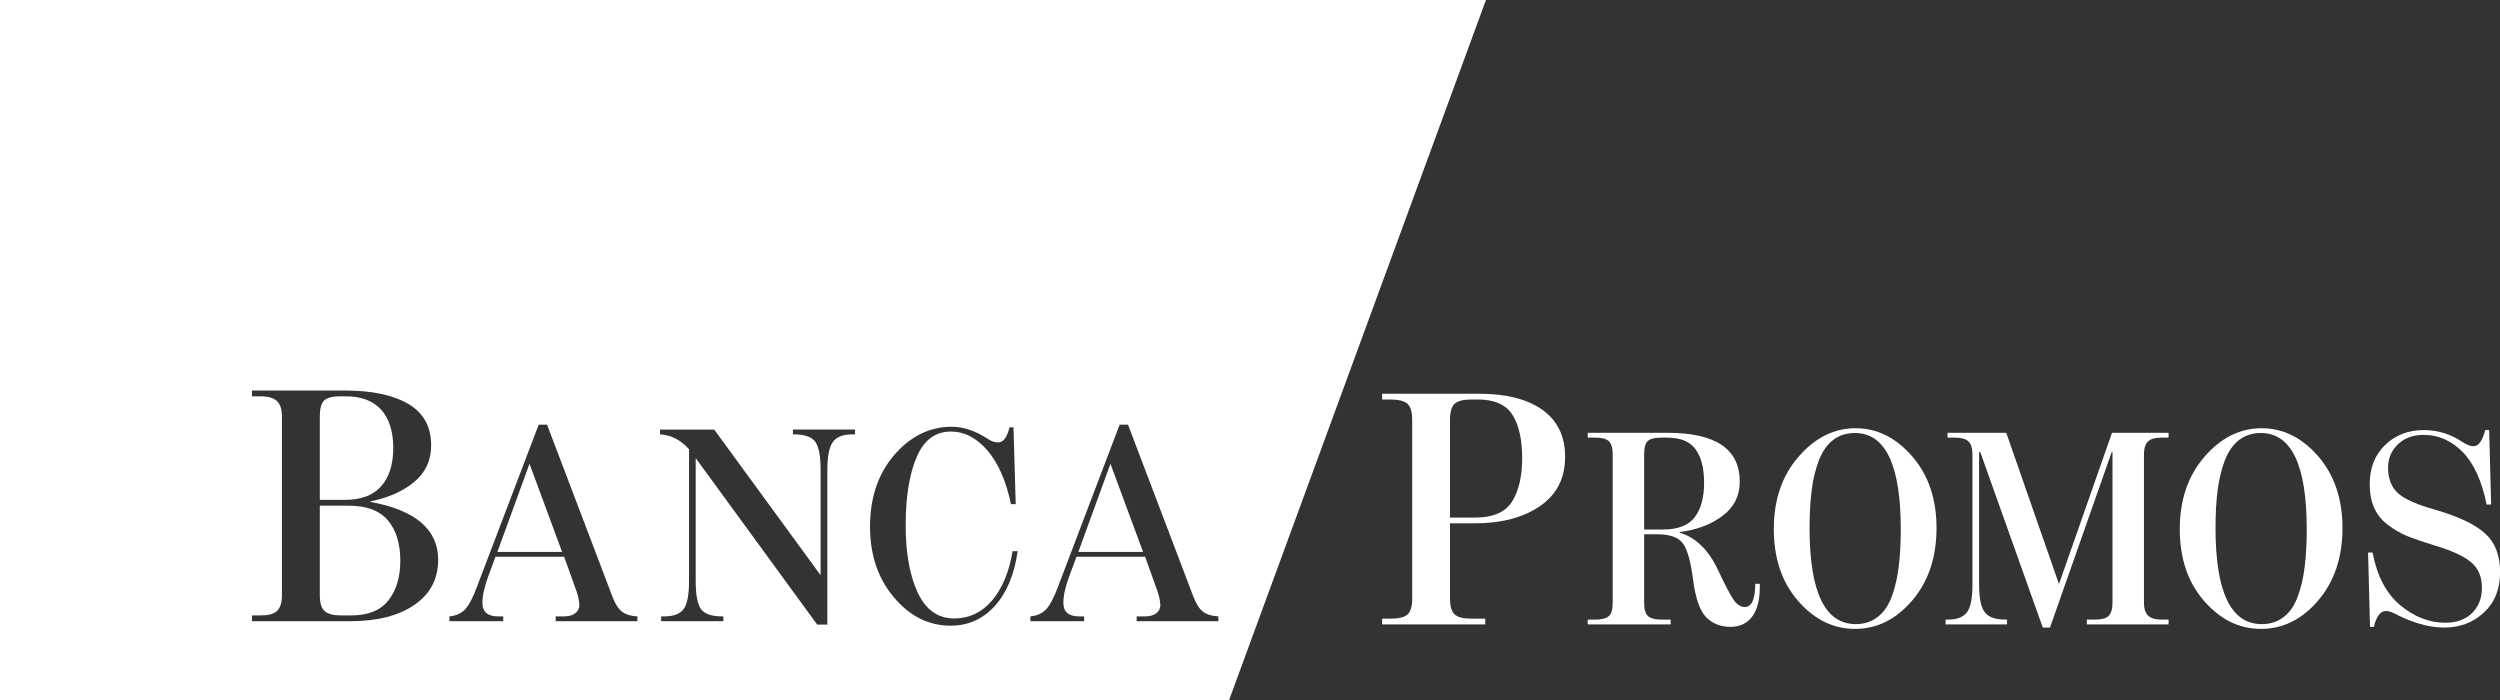 <?xml version="1.0" encoding="UTF-8"?>
<svg xmlns="http://www.w3.org/2000/svg" xmlns:xlink="http://www.w3.org/1999/xlink" width="100px" height="28px" viewBox="0 0 100 28" version="1.1">
<rect x="0" y="0" width="100" height="28" fill="#333333" stroke="none"/>
<g id="surface1">
<path style=" stroke:none;fill-rule:nonzero;fill:rgb(100%,100%,100%);fill-opacity:1;" d="M 13.945 20.227 L 12.793 20.227 L 12.793 23.82 C 12.793 24.117 12.855 24.328 12.984 24.441 C 13.113 24.559 13.332 24.617 13.637 24.617 L 14.055 24.617 C 14.727 24.617 15.223 24.414 15.539 24.012 C 15.855 23.609 16.012 23.082 16.012 22.43 C 16.012 21.746 15.848 21.207 15.516 20.816 C 15.184 20.422 14.66 20.227 13.945 20.227 Z M 13.945 20.227 "/>
<path style=" stroke:none;fill-rule:nonzero;fill:rgb(100%,100%,100%);fill-opacity:1;" d="M 19.895 22.078 L 22.484 22.078 L 21.18 18.551 Z M 19.895 22.078 "/>
<path style=" stroke:none;fill-rule:nonzero;fill:rgb(100%,100%,100%);fill-opacity:1;" d="M 0 0 L 0 28.066 L 49.141 28.066 L 59.438 0 Z M 16.582 24.191 C 15.953 24.629 15.094 24.848 14 24.848 L 10.078 24.848 L 10.078 24.617 L 10.418 24.617 C 10.734 24.617 10.953 24.559 11.082 24.438 C 11.211 24.316 11.277 24.105 11.277 23.809 L 11.277 16.664 C 11.277 16.371 11.211 16.164 11.074 16.039 C 10.938 15.914 10.719 15.852 10.418 15.852 L 10.078 15.852 L 10.078 15.621 L 13.809 15.621 C 14.883 15.621 15.723 15.801 16.332 16.156 C 16.941 16.516 17.246 17.066 17.246 17.816 C 17.246 18.418 17.02 18.906 16.57 19.277 C 16.117 19.652 15.531 19.91 14.812 20.059 L 14.812 20.074 C 16.621 20.406 17.527 21.18 17.527 22.391 C 17.527 23.156 17.211 23.758 16.582 24.191 Z M 25.496 24.848 L 22.227 24.848 L 22.227 24.656 L 22.555 24.656 C 22.754 24.656 22.906 24.613 23.008 24.531 C 23.113 24.449 23.168 24.348 23.176 24.227 C 23.176 24.031 23.113 23.766 22.984 23.438 L 22.566 22.27 L 19.82 22.27 L 19.531 23.051 C 19.375 23.473 19.297 23.828 19.297 24.113 C 19.297 24.477 19.508 24.656 19.93 24.656 L 20.129 24.656 L 20.129 24.848 L 17.977 24.848 L 17.977 24.656 C 18.254 24.629 18.469 24.527 18.621 24.355 C 18.773 24.184 18.922 23.895 19.07 23.492 L 21.547 16.988 L 21.883 16.988 L 24.496 23.863 C 24.605 24.156 24.734 24.355 24.883 24.469 C 25.027 24.578 25.23 24.641 25.496 24.656 Z M 34.199 17.375 L 34.086 17.375 C 33.715 17.375 33.457 17.477 33.312 17.684 C 33.164 17.887 33.094 18.262 33.094 18.809 L 33.094 24.984 L 32.688 24.984 L 27.828 18.324 L 27.828 23.234 C 27.828 23.797 27.898 24.172 28.043 24.367 C 28.188 24.559 28.469 24.656 28.891 24.656 L 28.934 24.656 L 28.934 24.848 L 26.445 24.848 L 26.445 24.656 L 26.57 24.656 C 26.945 24.656 27.203 24.559 27.348 24.359 C 27.488 24.164 27.562 23.789 27.562 23.234 L 27.562 17.969 C 27.223 17.594 26.836 17.395 26.402 17.375 L 26.402 17.184 L 28.57 17.184 L 32.824 23.008 L 32.824 18.809 C 32.824 18.246 32.754 17.867 32.609 17.668 C 32.461 17.473 32.18 17.375 31.762 17.375 L 31.719 17.375 L 31.719 17.18 L 34.199 17.18 Z M 39.793 24.238 C 39.316 24.766 38.727 25.027 38.023 25.027 C 37.152 25.027 36.395 24.652 35.758 23.895 C 35.117 23.141 34.801 22.195 34.801 21.062 C 34.801 19.906 35.125 18.949 35.77 18.199 C 36.418 17.449 37.188 17.07 38.07 17.07 C 38.539 17.07 39.023 17.234 39.523 17.562 C 39.664 17.656 39.801 17.699 39.926 17.695 C 40.133 17.695 40.285 17.496 40.379 17.094 L 40.539 17.094 L 40.629 20.164 L 40.438 20.164 C 40.246 19.246 39.934 18.531 39.5 18.023 C 39.066 17.516 38.578 17.262 38.031 17.262 C 37.414 17.262 36.957 17.602 36.668 18.281 C 36.375 18.961 36.227 19.871 36.227 21.016 C 36.227 22.129 36.391 23.027 36.711 23.711 C 37.035 24.395 37.523 24.738 38.168 24.738 C 38.766 24.738 39.27 24.5 39.68 24.023 C 40.086 23.547 40.363 22.887 40.504 22.047 L 40.707 22.047 C 40.574 22.98 40.27 23.711 39.793 24.238 Z M 48.734 24.848 L 45.465 24.848 L 45.465 24.656 L 45.793 24.656 C 45.992 24.656 46.145 24.613 46.25 24.531 C 46.352 24.449 46.406 24.348 46.414 24.227 C 46.414 24.031 46.352 23.766 46.223 23.438 L 45.805 22.27 L 43.059 22.27 L 42.77 23.051 C 42.613 23.473 42.535 23.828 42.535 24.113 C 42.535 24.477 42.746 24.656 43.168 24.656 L 43.367 24.656 L 43.367 24.848 L 41.215 24.848 L 41.215 24.656 C 41.492 24.629 41.707 24.527 41.859 24.355 C 42.012 24.184 42.16 23.895 42.312 23.492 L 44.785 16.988 L 45.121 16.988 L 47.734 23.863 C 47.844 24.156 47.977 24.355 48.121 24.469 C 48.266 24.578 48.469 24.641 48.734 24.656 Z M 48.734 24.848 "/>
<path style=" stroke:none;fill-rule:nonzero;fill:rgb(100%,100%,100%);fill-opacity:1;" d="M 15.25 19.445 C 15.57 19.082 15.73 18.57 15.73 17.91 C 15.73 17.254 15.566 16.746 15.246 16.387 C 14.922 16.031 14.449 15.852 13.824 15.852 L 13.609 15.852 C 13.297 15.852 13.082 15.91 12.965 16.02 C 12.852 16.133 12.793 16.344 12.793 16.652 L 12.793 19.996 L 13.785 19.996 C 14.441 19.996 14.93 19.812 15.25 19.445 Z M 15.25 19.445 "/>
<path style=" stroke:none;fill-rule:nonzero;fill:rgb(100%,100%,100%);fill-opacity:1;" d="M 43.133 22.078 L 45.723 22.078 L 44.418 18.551 Z M 43.133 22.078 "/>
<path style=" stroke:none;fill-rule:nonzero;fill:rgb(100%,100%,100%);fill-opacity:1;" d="M 55.285 24.977 L 55.285 24.746 L 55.629 24.746 C 55.949 24.746 56.176 24.691 56.301 24.578 C 56.426 24.465 56.488 24.254 56.488 23.938 L 56.488 16.793 C 56.488 16.477 56.422 16.262 56.297 16.148 C 56.168 16.039 55.945 15.98 55.629 15.98 L 55.285 15.98 L 55.285 15.75 L 59.176 15.75 C 60.258 15.75 61.102 15.969 61.703 16.398 C 62.305 16.832 62.605 17.457 62.605 18.273 C 62.605 19.125 62.27 19.781 61.602 20.242 C 60.934 20.703 60.055 20.934 58.969 20.934 L 58 20.934 L 58 23.934 C 58 24.25 58.062 24.465 58.188 24.578 C 58.312 24.691 58.531 24.746 58.848 24.746 L 59.41 24.746 L 59.41 24.977 Z M 58 20.703 L 59 20.703 C 59.723 20.703 60.219 20.488 60.488 20.055 C 60.754 19.621 60.887 19.047 60.887 18.328 C 60.887 17.598 60.762 17.023 60.508 16.609 C 60.254 16.191 59.789 15.98 59.117 15.98 L 58.848 15.98 C 58.531 15.98 58.312 16.039 58.188 16.148 C 58.062 16.262 58 16.477 58 16.793 Z M 58 20.703 "/>
<path style=" stroke:none;fill-rule:nonzero;fill:rgb(100%,100%,100%);fill-opacity:1;" d="M 63.508 24.977 L 63.508 24.785 L 63.793 24.785 C 64.062 24.785 64.25 24.738 64.352 24.645 C 64.457 24.555 64.508 24.375 64.508 24.113 L 64.508 18.176 C 64.508 17.914 64.453 17.734 64.348 17.641 C 64.242 17.547 64.059 17.504 63.793 17.504 L 63.508 17.504 L 63.508 17.312 L 66.699 17.312 C 68.629 17.312 69.59 17.961 69.59 19.266 C 69.59 19.832 69.363 20.289 68.902 20.633 C 68.445 20.98 67.871 21.195 67.184 21.281 L 67.184 21.305 C 67.848 21.504 68.367 22.02 68.746 22.855 C 69.004 23.402 69.199 23.777 69.336 23.98 C 69.473 24.18 69.625 24.281 69.793 24.281 C 70.066 24.281 70.207 23.973 70.211 23.352 L 70.391 23.352 C 70.395 23.402 70.395 23.453 70.391 23.504 C 70.391 23.977 70.301 24.348 70.117 24.621 C 69.91 24.926 69.609 25.074 69.219 25.074 C 68.824 25.074 68.5 24.945 68.246 24.688 C 67.992 24.43 67.82 23.93 67.723 23.188 C 67.625 22.43 67.484 21.938 67.297 21.711 C 67.113 21.484 66.777 21.371 66.289 21.371 L 65.766 21.371 L 65.766 24.109 C 65.766 24.375 65.816 24.551 65.922 24.645 C 66.023 24.738 66.207 24.785 66.469 24.785 L 66.828 24.785 L 66.828 24.977 Z M 65.766 21.18 L 66.512 21.18 C 67.117 21.18 67.543 21.016 67.789 20.688 C 68.039 20.359 68.164 19.898 68.164 19.309 C 68.164 18.73 68.051 18.285 67.824 17.973 C 67.602 17.66 67.215 17.504 66.672 17.504 L 66.469 17.504 C 66.199 17.504 66.016 17.547 65.914 17.637 C 65.816 17.727 65.766 17.902 65.766 18.164 Z M 65.766 21.18 "/>
<path style=" stroke:none;fill-rule:nonzero;fill:rgb(100%,100%,100%);fill-opacity:1;" d="M 71.93 24.043 C 71.277 23.297 70.953 22.34 70.953 21.164 C 70.953 19.992 71.281 19.027 71.941 18.27 C 72.602 17.508 73.363 17.129 74.227 17.129 C 75.082 17.129 75.836 17.504 76.484 18.25 C 77.137 19 77.461 19.957 77.461 21.121 C 77.461 22.293 77.137 23.262 76.488 24.02 C 75.84 24.777 75.078 25.156 74.199 25.156 C 73.336 25.156 72.578 24.785 71.93 24.043 Z M 72.383 21.121 C 72.383 23.68 72.996 24.961 74.227 24.965 C 74.566 24.965 74.863 24.871 75.105 24.68 C 75.352 24.492 75.539 24.219 75.672 23.859 C 75.805 23.5 75.895 23.102 75.949 22.664 C 76.004 22.227 76.031 21.727 76.031 21.168 C 76.031 18.609 75.422 17.324 74.199 17.32 C 73.848 17.32 73.555 17.418 73.312 17.609 C 73.07 17.801 72.883 18.078 72.746 18.438 C 72.613 18.801 72.516 19.195 72.465 19.629 C 72.41 20.059 72.383 20.559 72.383 21.121 Z M 72.383 21.121 "/>
<path style=" stroke:none;fill-rule:nonzero;fill:rgb(100%,100%,100%);fill-opacity:1;" d="M 77.824 24.977 L 77.824 24.785 L 77.91 24.785 C 78.277 24.785 78.531 24.688 78.68 24.488 C 78.824 24.293 78.898 23.93 78.898 23.395 L 78.898 18.188 C 78.898 17.93 78.844 17.754 78.734 17.652 C 78.625 17.551 78.441 17.504 78.184 17.504 L 77.902 17.504 L 77.902 17.312 L 80.25 17.312 L 82.359 23.363 L 84.48 17.312 L 86.742 17.312 L 86.742 17.504 L 86.473 17.504 C 86.219 17.504 86.035 17.551 85.926 17.652 C 85.816 17.754 85.758 17.926 85.758 18.176 L 85.758 24.102 C 85.758 24.352 85.816 24.527 85.93 24.629 C 86.043 24.734 86.223 24.785 86.473 24.785 L 86.742 24.785 L 86.742 24.977 L 83.473 24.977 L 83.473 24.785 L 83.809 24.785 C 84.062 24.785 84.242 24.734 84.344 24.637 C 84.449 24.535 84.5 24.355 84.5 24.102 L 84.5 18.082 L 84.469 18.082 L 82 25.102 L 81.711 25.102 L 79.211 18.082 L 79.164 18.082 L 79.164 23.395 C 79.164 23.926 79.238 24.289 79.391 24.488 C 79.539 24.688 79.82 24.785 80.234 24.785 L 80.281 24.785 L 80.281 24.977 Z M 77.824 24.977 "/>
<path style=" stroke:none;fill-rule:nonzero;fill:rgb(100%,100%,100%);fill-opacity:1;" d="M 88.168 24.043 C 87.516 23.297 87.191 22.34 87.191 21.164 C 87.191 19.992 87.523 19.027 88.18 18.27 C 88.84 17.508 89.602 17.129 90.465 17.129 C 91.324 17.129 92.078 17.504 92.727 18.25 C 93.375 19 93.699 19.957 93.699 21.121 C 93.699 22.293 93.375 23.262 92.727 24.02 C 92.082 24.777 91.316 25.156 90.438 25.156 C 89.574 25.156 88.816 24.785 88.168 24.043 Z M 88.621 21.121 C 88.621 23.68 89.234 24.961 90.465 24.965 C 90.809 24.965 91.102 24.871 91.348 24.68 C 91.594 24.492 91.781 24.219 91.91 23.859 C 92.043 23.5 92.137 23.102 92.188 22.664 C 92.242 22.227 92.27 21.727 92.27 21.168 C 92.27 18.609 91.66 17.324 90.438 17.32 C 90.09 17.32 89.793 17.418 89.551 17.609 C 89.309 17.801 89.121 18.078 88.984 18.438 C 88.852 18.801 88.758 19.195 88.703 19.629 C 88.648 20.059 88.621 20.559 88.621 21.121 Z M 88.621 21.121 "/>
<path style=" stroke:none;fill-rule:nonzero;fill:rgb(100%,100%,100%);fill-opacity:1;" d="M 94.723 22.102 L 94.902 22.102 C 95.082 23.039 95.449 23.742 96.012 24.211 C 96.574 24.676 97.176 24.91 97.812 24.91 C 98.262 24.91 98.617 24.781 98.883 24.523 C 99.145 24.262 99.277 23.926 99.277 23.508 C 99.277 23.066 99.129 22.723 98.832 22.48 C 98.535 22.234 98.043 22.012 97.355 21.809 C 96.93 21.68 96.582 21.559 96.305 21.449 C 96.031 21.336 95.77 21.188 95.523 21 C 95.273 20.816 95.09 20.586 94.969 20.316 C 94.848 20.047 94.789 19.727 94.789 19.363 C 94.789 18.723 94.992 18.199 95.402 17.801 C 95.816 17.402 96.332 17.203 96.957 17.203 C 97.508 17.203 98.027 17.363 98.504 17.684 C 98.684 17.797 98.828 17.852 98.941 17.848 C 99.141 17.848 99.297 17.633 99.41 17.203 L 99.566 17.203 L 99.645 20.18 L 99.465 20.18 C 99.273 19.23 98.949 18.527 98.5 18.074 C 98.051 17.621 97.531 17.395 96.945 17.395 C 96.523 17.395 96.18 17.52 95.918 17.77 C 95.656 18.02 95.523 18.332 95.523 18.711 C 95.523 19.141 95.652 19.473 95.906 19.715 C 96.16 19.957 96.676 20.188 97.449 20.402 C 98.355 20.668 99.008 20.977 99.406 21.34 C 99.805 21.699 100.004 22.215 100.004 22.887 C 100.004 23.562 99.789 24.102 99.355 24.504 C 98.922 24.902 98.395 25.102 97.77 25.102 C 97.277 25.102 96.754 24.98 96.195 24.738 C 96.121 24.707 96.027 24.664 95.906 24.602 C 95.785 24.535 95.691 24.496 95.625 24.473 C 95.559 24.449 95.496 24.441 95.438 24.441 C 95.215 24.441 95.055 24.652 94.957 25.074 L 94.801 25.074 Z M 94.723 22.102 "/>
</g>
</svg>
